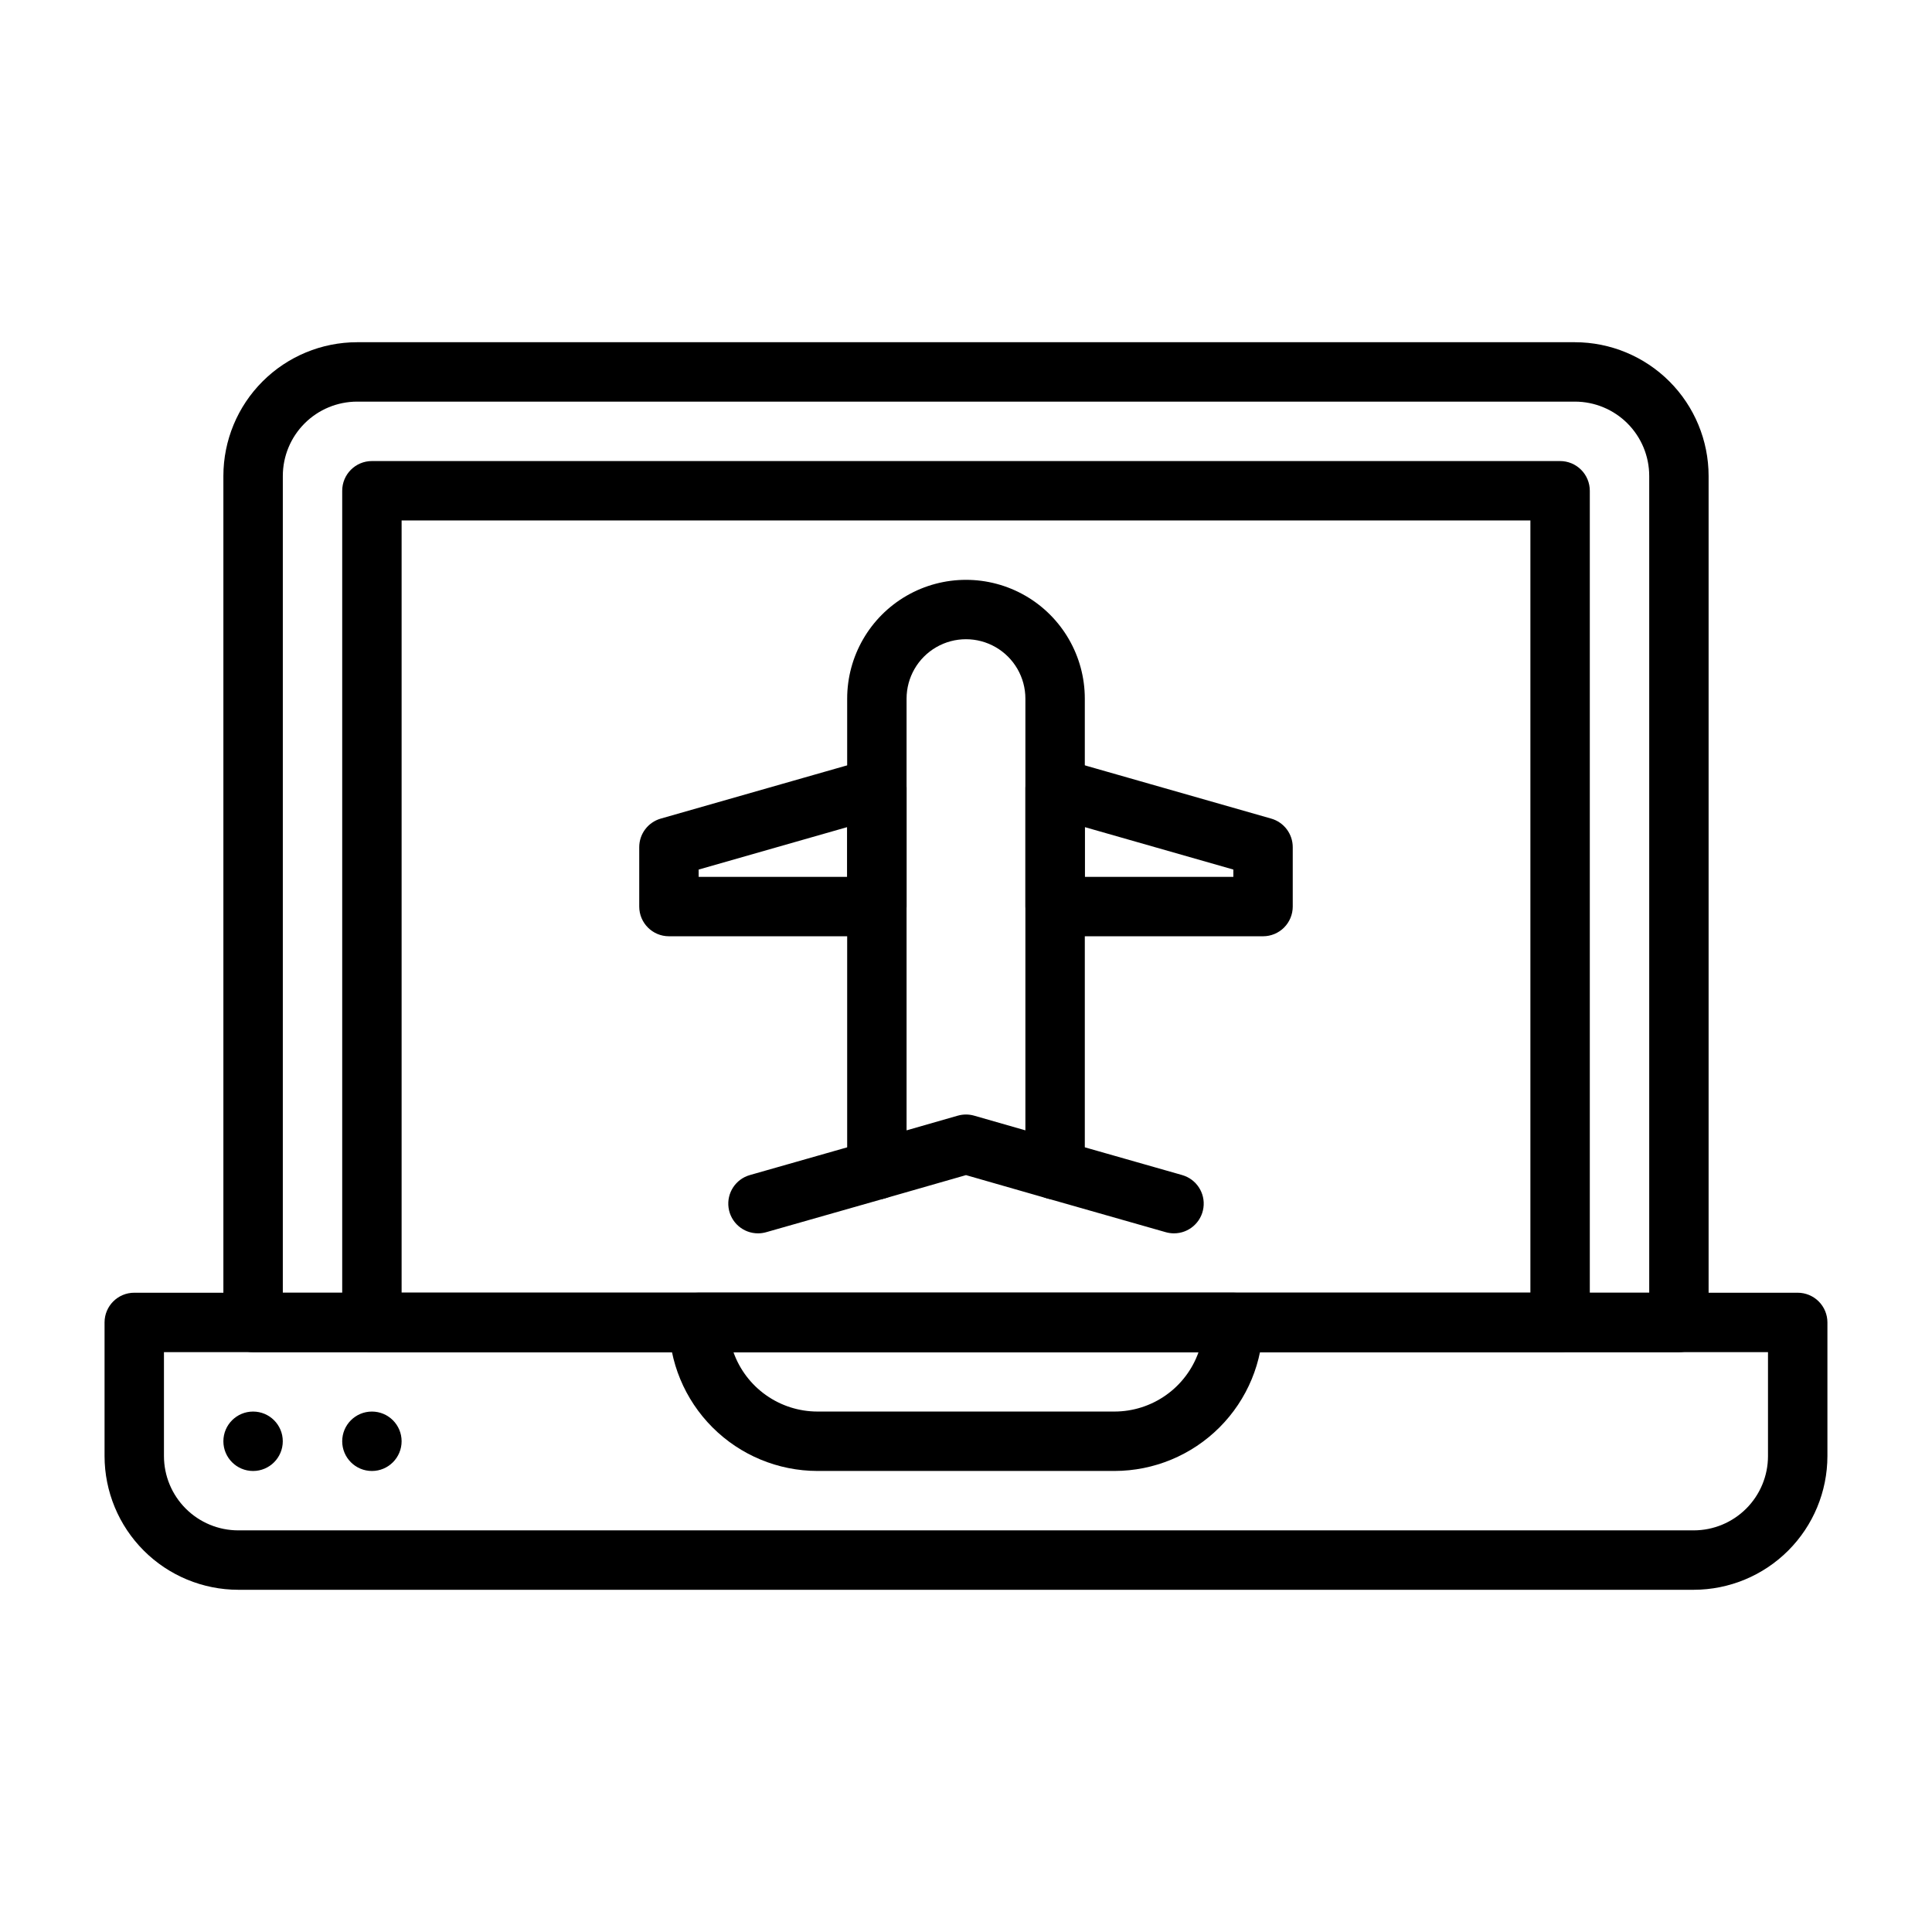 <?xml version="1.0" encoding="UTF-8"?>
<!-- Uploaded to: ICON Repo, www.svgrepo.com, Generator: ICON Repo Mixer Tools -->
<svg fill="#000000" width="800px" height="800px" version="1.1" viewBox="144 144 512 512" xmlns="http://www.w3.org/2000/svg">
 <g>
  <path d="m218.94 525.95c0 4.348-3.523 7.875-7.871 7.875-4.348 0-7.871-3.527-7.871-7.875 0-4.348 3.523-7.871 7.871-7.871 4.348 0 7.871 3.523 7.871 7.871"/>
  <path d="m250.43 525.95c0 4.348-3.523 7.875-7.871 7.875s-7.871-3.527-7.871-7.875c0-4.348 3.523-7.871 7.871-7.871s7.871 3.523 7.871 7.871"/>
  <path d="m592.86 565.31h-385.73c-9.391-0.012-18.395-3.746-25.035-10.387-6.641-6.644-10.379-15.648-10.387-25.039v-35.426c0-4.348 3.523-7.871 7.871-7.871h440.83c2.09 0 4.09 0.832 5.566 2.305 1.477 1.477 2.309 3.481 2.309 5.566v35.426c-0.012 9.391-3.746 18.395-10.391 25.039-6.641 6.641-15.645 10.375-25.035 10.387zm-405.41-62.977v27.551c0.008 5.219 2.082 10.219 5.773 13.91 3.688 3.688 8.691 5.766 13.906 5.769h385.73c5.219-0.004 10.219-2.078 13.91-5.769 3.688-3.691 5.766-8.691 5.769-13.91v-27.551z"/>
  <path d="m588.93 502.34h-377.86c-4.348 0-7.871-3.527-7.871-7.875v-224.35c0.008-9.391 3.746-18.395 10.387-25.035 6.641-6.641 15.645-10.379 25.035-10.387h322.75c9.391 0.008 18.395 3.746 25.039 10.387 6.641 6.641 10.375 15.645 10.387 25.035v224.35c0 2.09-0.832 4.094-2.309 5.566-1.477 1.477-3.477 2.309-5.566 2.309zm-369.98-15.746h362.11v-216.48c-0.004-5.219-2.082-10.219-5.769-13.91-3.691-3.688-8.691-5.766-13.91-5.769h-322.75c-5.215 0.008-10.219 2.082-13.906 5.769-3.691 3.691-5.766 8.691-5.773 13.91z"/>
  <path d="m557.44 502.34h-314.88c-4.348 0-7.871-3.527-7.871-7.875v-220.41c0-4.348 3.523-7.871 7.871-7.871h314.88c2.09 0 4.09 0.828 5.566 2.305 1.477 1.477 2.309 3.477 2.309 5.566v220.41c0 2.09-0.832 4.094-2.309 5.566-1.477 1.477-3.477 2.309-5.566 2.309zm-307.01-15.746h299.14v-204.67h-299.14z"/>
  <path d="m439.36 533.82h-78.723c-10.434-0.012-20.438-4.164-27.816-11.543-7.379-7.379-11.531-17.383-11.543-27.82 0-4.348 3.523-7.871 7.871-7.871h141.7c2.086 0 4.09 0.832 5.566 2.305 1.477 1.477 2.305 3.481 2.305 5.566-0.012 10.438-4.164 20.441-11.543 27.82-7.379 7.379-17.383 11.531-27.816 11.543zm-100.99-31.488c1.633 4.602 4.648 8.582 8.637 11.402 3.988 2.82 8.746 4.336 13.629 4.34h78.723c4.883-0.004 9.645-1.523 13.629-4.34 3.988-2.82 7.008-6.801 8.641-11.402z"/>
  <path d="m423.61 461.87c-0.73 0-1.461-0.102-2.168-0.301l-21.445-6.152-21.449 6.152v-0.004c-2.375 0.684-4.934 0.207-6.906-1.281-1.973-1.484-3.133-3.812-3.133-6.285v-124.85c0-11.246 6-21.645 15.742-27.27 9.742-5.621 21.746-5.621 31.488 0 9.742 5.625 15.746 16.023 15.746 27.27v124.85c0 2.09-0.832 4.09-2.309 5.566-1.477 1.477-3.477 2.305-5.566 2.305zm-23.613-22.512c0.73 0 1.461 0.102 2.168 0.305l13.574 3.891v-114.41c0-5.621-3-10.82-7.871-13.633s-10.875-2.812-15.746 0-7.871 8.012-7.871 13.633v114.41l13.574-3.894 0.004 0.004c0.703-0.203 1.434-0.305 2.168-0.305z"/>
  <path d="m478.72 392.12h-55.105c-4.348 0-7.871-3.523-7.871-7.871v-31.488c0-2.469 1.16-4.793 3.133-6.281 1.969-1.488 4.523-1.965 6.898-1.285l55.105 15.742c3.379 0.965 5.711 4.055 5.711 7.57v15.742c0 2.09-0.828 4.09-2.305 5.566-1.477 1.477-3.481 2.305-5.566 2.305zm-47.23-15.742h39.359v-1.934l-39.359-11.246z"/>
  <path d="m376.38 392.12h-55.105c-4.348 0-7.871-3.523-7.871-7.871v-15.742c0-3.516 2.328-6.602 5.707-7.57l55.105-15.742c2.375-0.68 4.93-0.203 6.902 1.281 1.973 1.488 3.133 3.816 3.133 6.285v31.488c0 2.09-0.828 4.09-2.305 5.566-1.477 1.477-3.481 2.305-5.566 2.305zm-47.23-15.742h39.359v-13.18l-39.359 11.246z"/>
  <path d="m455.11 470.85c-0.73-0.004-1.461-0.105-2.168-0.305l-31.488-8.973c-4.18-1.195-6.606-5.551-5.41-9.734 1.191-4.184 5.551-6.606 9.73-5.414l31.488 8.973v0.004c3.785 1.066 6.203 4.766 5.66 8.66-0.543 3.898-3.879 6.793-7.812 6.789z"/>
  <path d="m344.89 470.85c-3.934 0.008-7.269-2.891-7.812-6.785-0.543-3.898 1.875-7.594 5.66-8.664l31.488-8.973c4.184-1.191 8.539 1.234 9.727 5.414 1.191 4.184-1.23 8.539-5.414 9.73l-31.488 8.973c-0.703 0.199-1.43 0.305-2.16 0.305z"/>
 </g>
</svg>